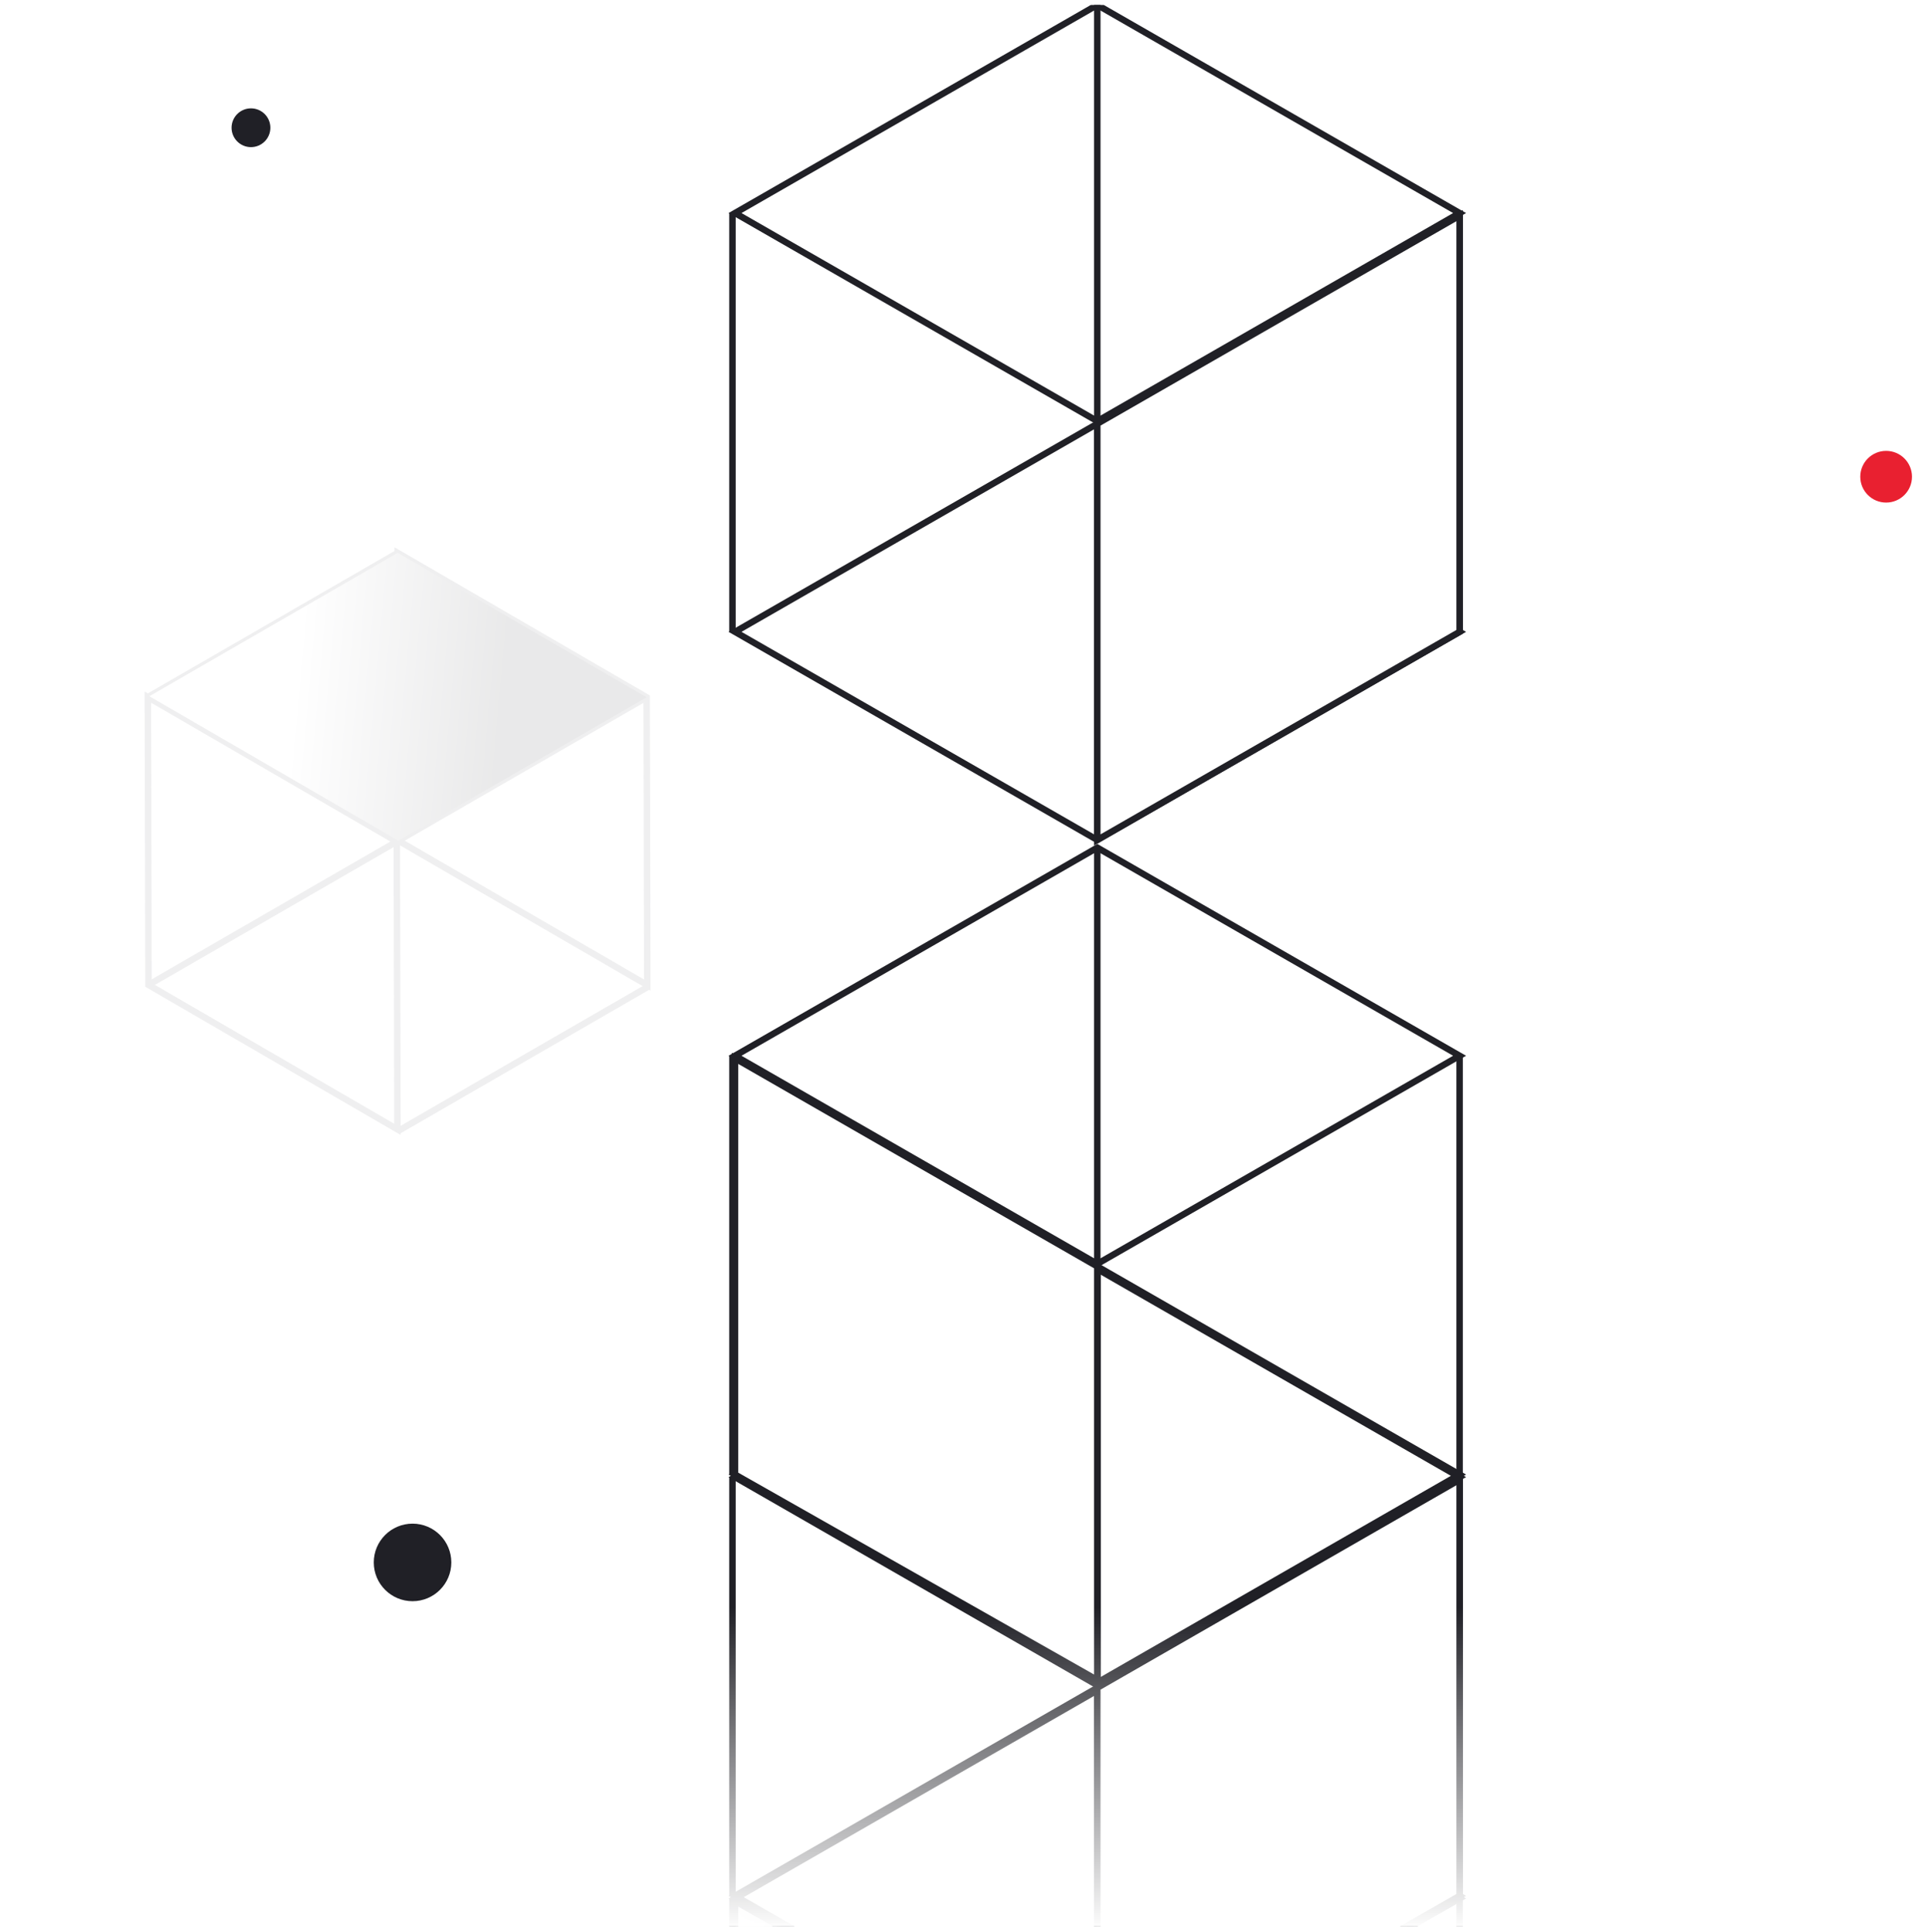 <svg width="298" height="299" viewBox="0 0 298 299" fill="none" xmlns="http://www.w3.org/2000/svg">
<g clip-path="url(#clip0_7042_113)">
<path d="M169.78 261.562L113.725 293.764L169.78 325.965L225.835 293.764L169.78 261.562Z" stroke="#202026"/>
<path d="M169.78 326.363V261.562" stroke="#202026"/>
<path d="M113.327 293.763V358.565" stroke="#202026"/>
<path d="M225.835 293.763V358.565" stroke="#202026"/>
<path d="M169.78 196.363L113.725 228.565L169.78 260.767L225.835 228.565L169.78 196.363Z" stroke="#202026"/>
<path d="M169.78 325.568V261.164" stroke="#202026"/>
<path d="M169.78 261.164V196.363" stroke="#202026"/>
<path d="M113.327 228.565V293.366" stroke="#202026"/>
<path d="M225.835 228.565V293.366" stroke="#202026"/>
<path d="M169.78 261.164L113.725 293.366L169.78 325.568L225.835 293.366L169.78 261.164Z" stroke="#202026"/>
<path d="M169.78 131.164L113.725 163.366L169.78 195.568L225.835 163.366L169.78 131.164Z" stroke="#202026"/>
<path d="M169.78 260.369V195.965" stroke="#202026"/>
<path d="M169.78 195.965V131.164" stroke="#202026"/>
<path d="M113.327 163.366V228.167" stroke="#202026"/>
<path d="M225.835 163.366V228.167" stroke="#202026"/>
<path d="M169.78 195.965L113.725 228.167L169.78 260.369L225.835 228.167L169.78 195.965Z" stroke="#202026"/>
<path d="M169.78 0.767L113.725 32.968L169.78 65.17L225.835 32.968L169.78 0.767Z" stroke="#202026"/>
<path d="M169.78 129.972V65.568" stroke="#202026"/>
<path d="M169.78 65.568V0.767" stroke="#202026"/>
<path d="M113.327 32.968V97.77" stroke="#202026"/>
<path d="M225.835 32.968V97.77" stroke="#202026"/>
<path d="M169.78 65.568L113.725 97.77L169.78 129.972L225.835 97.77L169.78 65.568Z" stroke="#202026"/>
<g filter="url(#filter0_n_7042_113)">
<path d="M225.835 33.366L169.78 65.568V129.971L225.835 97.77V33.366Z" fill="url(#paint0_linear_7042_113)"/>
<path d="M225.835 33.366L169.78 65.568V129.971L225.835 97.77V33.366Z" stroke="#202026"/>
</g>
<g filter="url(#filter1_n_7042_113)">
<path d="M225.835 228.962L169.78 261.164V325.568L225.835 293.366V228.962Z" fill="url(#paint1_linear_7042_113)"/>
<path d="M225.835 228.962L169.78 261.164V325.568L225.835 293.366V228.962Z" stroke="#202026"/>
</g>
<g filter="url(#filter2_n_7042_113)">
<path d="M169.78 195.966L113.725 163.764V228.167L169.78 259.972V195.966Z" fill="url(#paint2_linear_7042_113)"/>
<path d="M169.78 195.966L113.725 163.764V228.167L169.78 259.972V195.966Z" stroke="#202026"/>
</g>
<g filter="url(#filter3_n_7042_113)">
<path d="M169.78 326.363L113.725 294.161V358.565L169.78 390.369V326.363Z" fill="url(#paint3_linear_7042_113)"/>
<path d="M169.78 326.363L113.725 294.161V358.565L169.78 390.369V326.363Z" stroke="#202026"/>
</g>
<g opacity="0.1">
<path d="M22.974 152.402L61.492 174.752L61.396 130.22L22.878 107.87L22.974 152.402Z" stroke="#606067"/>
<path d="M100.055 107.9L61.633 130.083" stroke="#606067"/>
<path d="M61.633 130.083L22.974 152.403" stroke="#606067"/>
<path d="M61.63 174.99L100.289 152.67" stroke="#606067"/>
<path d="M22.878 107.87L61.537 85.55" stroke="#606067"/>
<path d="M61.633 130.083L100.152 152.432L100.055 107.9L61.537 85.55L61.633 130.083Z" stroke="#606067"/>
<g filter="url(#filter4_n_7042_113)">
<path d="M23.115 107.733L61.633 130.083L100.055 107.9L61.537 85.55L23.115 107.733Z" fill="url(#paint4_linear_7042_113)"/>
</g>
</g>
<circle cx="4" cy="4" r="4" transform="matrix(-1 0 0 1 295.831 69.767)" fill="#E92030"/>
<circle cx="6" cy="6" r="6" transform="matrix(-1 0 0 1 69.831 235.767)" fill="#202026"/>
<circle cx="3" cy="3" r="3" transform="matrix(-1 0 0 1 41.831 16.767)" fill="#202026"/>
<path d="M0.667 248.767H297.667V298.767H0.667V248.767Z" fill="url(#paint5_linear_7042_113)"/>
</g>
<defs>
<filter id="filter0_n_7042_113" x="169.28" y="32.502" width="57.055" height="98.333" filterUnits="userSpaceOnUse" color-interpolation-filters="sRGB">
<feFlood flood-opacity="0" result="BackgroundImageFix"/>
<feBlend mode="normal" in="SourceGraphic" in2="BackgroundImageFix" result="shape"/>
<feTurbulence type="fractalNoise" baseFrequency="0.5 0.5" stitchTiles="stitch" numOctaves="3" result="noise" seed="7308" />
<feColorMatrix in="noise" type="luminanceToAlpha" result="alphaNoise" />
<feComponentTransfer in="alphaNoise" result="coloredNoise1">
<feFuncA type="discrete" tableValues="1 1 1 1 1 1 1 1 1 1 1 1 1 1 1 1 1 1 1 1 1 1 1 1 1 1 1 1 1 1 1 1 1 1 1 1 1 1 1 1 1 1 1 1 1 1 1 1 1 1 1 0 0 0 0 0 0 0 0 0 0 0 0 0 0 0 0 0 0 0 0 0 0 0 0 0 0 0 0 0 0 0 0 0 0 0 0 0 0 0 0 0 0 0 0 0 0 0 0 0 "/>
</feComponentTransfer>
<feComposite operator="in" in2="shape" in="coloredNoise1" result="noise1Clipped" />
<feFlood flood-color="rgba(0, 0, 0, 0.8)" result="color1Flood" />
<feComposite operator="in" in2="noise1Clipped" in="color1Flood" result="color1" />
<feMerge result="effect1_noise_7042_113">
<feMergeNode in="shape" />
<feMergeNode in="color1" />
</feMerge>
</filter>
<filter id="filter1_n_7042_113" x="169.28" y="228.099" width="57.055" height="98.333" filterUnits="userSpaceOnUse" color-interpolation-filters="sRGB">
<feFlood flood-opacity="0" result="BackgroundImageFix"/>
<feBlend mode="normal" in="SourceGraphic" in2="BackgroundImageFix" result="shape"/>
<feTurbulence type="fractalNoise" baseFrequency="0.5 0.5" stitchTiles="stitch" numOctaves="3" result="noise" seed="7308" />
<feColorMatrix in="noise" type="luminanceToAlpha" result="alphaNoise" />
<feComponentTransfer in="alphaNoise" result="coloredNoise1">
<feFuncA type="discrete" tableValues="1 1 1 1 1 1 1 1 1 1 1 1 1 1 1 1 1 1 1 1 1 1 1 1 1 1 1 1 1 1 1 1 1 1 1 1 1 1 1 1 1 1 1 1 1 1 1 1 1 1 1 0 0 0 0 0 0 0 0 0 0 0 0 0 0 0 0 0 0 0 0 0 0 0 0 0 0 0 0 0 0 0 0 0 0 0 0 0 0 0 0 0 0 0 0 0 0 0 0 0 "/>
</feComponentTransfer>
<feComposite operator="in" in2="shape" in="coloredNoise1" result="noise1Clipped" />
<feFlood flood-color="rgba(0, 0, 0, 0.8)" result="color1Flood" />
<feComposite operator="in" in2="noise1Clipped" in="color1Flood" result="color1" />
<feMerge result="effect1_noise_7042_113">
<feMergeNode in="shape" />
<feMergeNode in="color1" />
</feMerge>
</filter>
<filter id="filter2_n_7042_113" x="113.225" y="162.9" width="57.055" height="97.93" filterUnits="userSpaceOnUse" color-interpolation-filters="sRGB">
<feFlood flood-opacity="0" result="BackgroundImageFix"/>
<feBlend mode="normal" in="SourceGraphic" in2="BackgroundImageFix" result="shape"/>
<feTurbulence type="fractalNoise" baseFrequency="0.5 0.5" stitchTiles="stitch" numOctaves="3" result="noise" seed="7308" />
<feColorMatrix in="noise" type="luminanceToAlpha" result="alphaNoise" />
<feComponentTransfer in="alphaNoise" result="coloredNoise1">
<feFuncA type="discrete" tableValues="1 1 1 1 1 1 1 1 1 1 1 1 1 1 1 1 1 1 1 1 1 1 1 1 1 1 1 1 1 1 1 1 1 1 1 1 1 1 1 1 1 1 1 1 1 1 1 1 1 1 1 0 0 0 0 0 0 0 0 0 0 0 0 0 0 0 0 0 0 0 0 0 0 0 0 0 0 0 0 0 0 0 0 0 0 0 0 0 0 0 0 0 0 0 0 0 0 0 0 0 "/>
</feComponentTransfer>
<feComposite operator="in" in2="shape" in="coloredNoise1" result="noise1Clipped" />
<feFlood flood-color="rgba(0, 0, 0, 0.8)" result="color1Flood" />
<feComposite operator="in" in2="noise1Clipped" in="color1Flood" result="color1" />
<feMerge result="effect1_noise_7042_113">
<feMergeNode in="shape" />
<feMergeNode in="color1" />
</feMerge>
</filter>
<filter id="filter3_n_7042_113" x="113.225" y="293.297" width="57.055" height="97.93" filterUnits="userSpaceOnUse" color-interpolation-filters="sRGB">
<feFlood flood-opacity="0" result="BackgroundImageFix"/>
<feBlend mode="normal" in="SourceGraphic" in2="BackgroundImageFix" result="shape"/>
<feTurbulence type="fractalNoise" baseFrequency="0.5 0.5" stitchTiles="stitch" numOctaves="3" result="noise" seed="7308" />
<feColorMatrix in="noise" type="luminanceToAlpha" result="alphaNoise" />
<feComponentTransfer in="alphaNoise" result="coloredNoise1">
<feFuncA type="discrete" tableValues="1 1 1 1 1 1 1 1 1 1 1 1 1 1 1 1 1 1 1 1 1 1 1 1 1 1 1 1 1 1 1 1 1 1 1 1 1 1 1 1 1 1 1 1 1 1 1 1 1 1 1 0 0 0 0 0 0 0 0 0 0 0 0 0 0 0 0 0 0 0 0 0 0 0 0 0 0 0 0 0 0 0 0 0 0 0 0 0 0 0 0 0 0 0 0 0 0 0 0 0 "/>
</feComponentTransfer>
<feComposite operator="in" in2="shape" in="coloredNoise1" result="noise1Clipped" />
<feFlood flood-color="rgba(0, 0, 0, 0.8)" result="color1Flood" />
<feComposite operator="in" in2="noise1Clipped" in="color1Flood" result="color1" />
<feMerge result="effect1_noise_7042_113">
<feMergeNode in="shape" />
<feMergeNode in="color1" />
</feMerge>
</filter>
<filter id="filter4_n_7042_113" x="23.115" y="85.55" width="76.94" height="44.533" filterUnits="userSpaceOnUse" color-interpolation-filters="sRGB">
<feFlood flood-opacity="0" result="BackgroundImageFix"/>
<feBlend mode="normal" in="SourceGraphic" in2="BackgroundImageFix" result="shape"/>
<feTurbulence type="fractalNoise" baseFrequency="0.5 0.5" stitchTiles="stitch" numOctaves="3" result="noise" seed="7308" />
<feColorMatrix in="noise" type="luminanceToAlpha" result="alphaNoise" />
<feComponentTransfer in="alphaNoise" result="coloredNoise1">
<feFuncA type="discrete" tableValues="1 1 1 1 1 1 1 1 1 1 1 1 1 1 1 1 1 1 1 1 1 1 1 1 1 1 1 1 1 1 1 1 1 1 1 1 1 1 1 1 1 1 1 1 1 1 1 1 1 1 1 0 0 0 0 0 0 0 0 0 0 0 0 0 0 0 0 0 0 0 0 0 0 0 0 0 0 0 0 0 0 0 0 0 0 0 0 0 0 0 0 0 0 0 0 0 0 0 0 0 "/>
</feComponentTransfer>
<feComposite operator="in" in2="shape" in="coloredNoise1" result="noise1Clipped" />
<feFlood flood-color="rgba(0, 0, 0, 0.8)" result="color1Flood" />
<feComposite operator="in" in2="noise1Clipped" in="color1Flood" result="color1" />
<feMerge result="effect1_noise_7042_113">
<feMergeNode in="shape" />
<feMergeNode in="color1" />
</feMerge>
</filter>
<linearGradient id="paint0_linear_7042_113" x1="169.78" y1="57.559" x2="222.237" y2="53.919" gradientUnits="userSpaceOnUse">
<stop stop-color="white"/>
<stop offset="1" stop-color="white"/>
</linearGradient>
<linearGradient id="paint1_linear_7042_113" x1="169.78" y1="253.155" x2="222.237" y2="249.516" gradientUnits="userSpaceOnUse">
<stop stop-color="white"/>
<stop offset="1" stop-color="white"/>
</linearGradient>
<linearGradient id="paint2_linear_7042_113" x1="113.725" y1="187.857" x2="166.18" y2="184.202" gradientUnits="userSpaceOnUse">
<stop stop-color="white"/>
<stop offset="1" stop-color="white"/>
</linearGradient>
<linearGradient id="paint3_linear_7042_113" x1="113.725" y1="318.254" x2="166.18" y2="314.6" gradientUnits="userSpaceOnUse">
<stop stop-color="white"/>
<stop offset="1" stop-color="#202026"/>
</linearGradient>
<linearGradient id="paint4_linear_7042_113" x1="42.422" y1="141.174" x2="74.472" y2="144.064" gradientUnits="userSpaceOnUse">
<stop stop-color="white"/>
<stop offset="1" stop-color="#202026"/>
</linearGradient>
<linearGradient id="paint5_linear_7042_113" x1="149.167" y1="248.767" x2="149.167" y2="298.767" gradientUnits="userSpaceOnUse">
<stop stop-color="white" stop-opacity="0"/>
<stop offset="1" stop-color="white"/>
</linearGradient>
<clipPath id="clip0_7042_113">
<rect width="297.333" height="297.333" fill="white" transform="translate(0.667 0.767)"/>
</clipPath>
</defs>
</svg>
